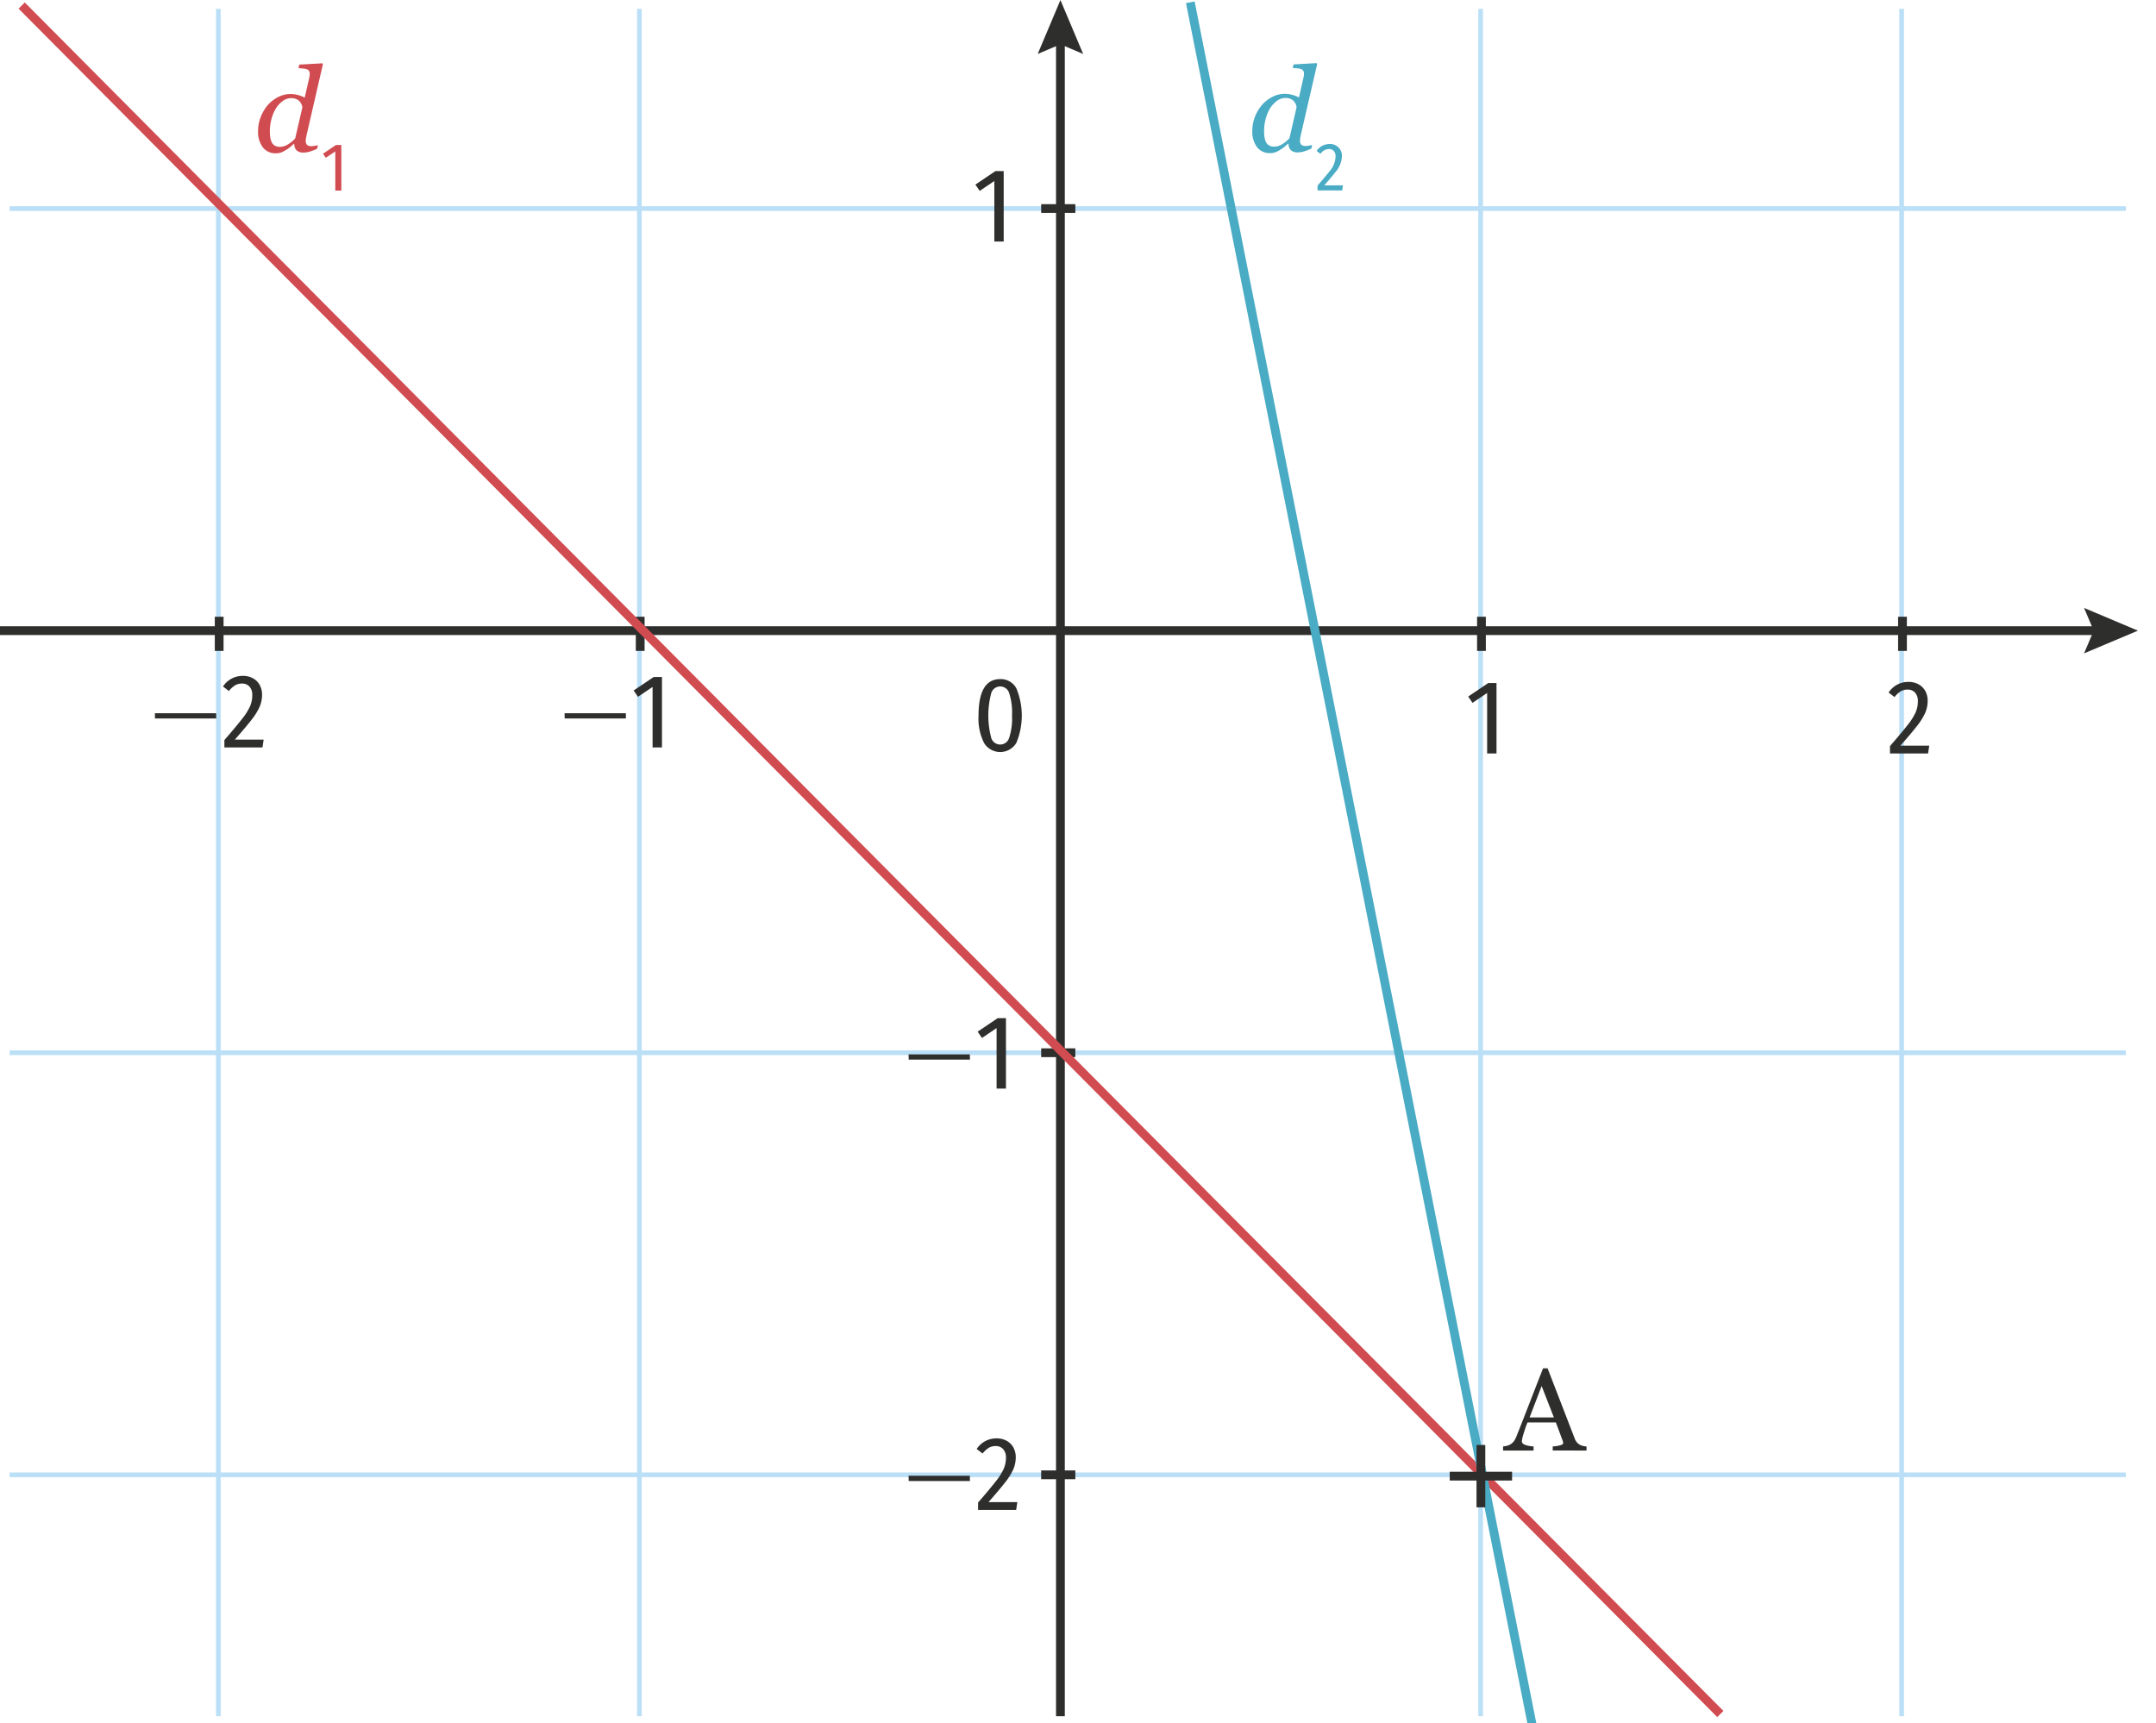 <svg xmlns="http://www.w3.org/2000/svg" viewBox="0 0 184.4 147.402"><g id="fbaa045c-bbc9-463e-b4b5-491ffd77cd34" data-name="Calque 2"><rect x="126.437" y="0.757" width="0.4" height="146.036" style="fill:#badff7"/><rect x="126.332" y="52.752" width="0.75" height="2.923" style="fill:#2e2e2d"/><rect x="162.447" y="0.757" width="0.4" height="146.036" style="fill:#badff7"/><rect x="162.342" y="52.752" width="0.75" height="2.923" style="fill:#2e2e2d"/><rect x="18.476" y="0.757" width="0.4" height="146.036" style="fill:#badff7"/><rect x="18.371" y="52.752" width="0.75" height="2.923" style="fill:#2e2e2d"/><rect x="54.486" y="0.757" width="0.4" height="146.036" style="fill:#badff7"/><rect x="54.381" y="52.752" width="0.75" height="2.923" style="fill:#2e2e2d"/><rect x="0.82" y="17.638" width="181.002" height="0.4" style="fill:#badff7"/><rect x="89.05" y="17.463" width="2.923" height="0.75" style="fill:#2e2e2d"/><rect x="0.82" y="89.843" width="181.002" height="0.4" style="fill:#badff7"/><rect x="89.05" y="89.668" width="2.923" height="0.75" style="fill:#2e2e2d"/><rect x="0.82" y="125.945" width="181.002" height="0.4" style="fill:#badff7"/><rect x="89.05" y="125.77" width="2.923" height="0.75" style="fill:#2e2e2d"/><path d="M86.925,58.868a6.076,6.076,0,0,1,0,4.676,1.613,1.613,0,0,1-2.764-.005,4.656,4.656,0,0,1-.468-2.34q0-3.114,1.854-3.114A1.509,1.509,0,0,1,86.925,58.868Zm-2.146.418a7.516,7.516,0,0,0,0,3.83.799.799,0,0,0,1.529,0,5.248,5.248,0,0,0,.248-1.917,5.334,5.334,0,0,0-.243-1.917.801.801,0,0,0-1.534.004Z" style="fill:#2e2e2d"/><path d="M85.845,14.635v6.021h-.801V15.482l-1.251.846-.369-.54,1.71-1.152Z" style="fill:#2e2e2d"/><path d="M127.994,58.424v6.021h-.801V59.271l-1.251.846-.369-.54,1.71-1.152Z" style="fill:#2e2e2d"/><path d="M164.101,58.537a1.45,1.45,0,0,1,.572.576,1.693,1.693,0,0,1,.197.823,2.601,2.601,0,0,1-.211,1.039,5.261,5.261,0,0,1-.68,1.094q-.469.604-1.44,1.71h2.467l-.1.666h-3.258v-.63Q162.693,62.61,163.174,61.988a5.086,5.086,0,0,0,.671-1.066,2.382,2.382,0,0,0,.188-.94,1.054,1.054,0,0,0-.238-.738.829.829,0,0,0-.644-.261,1.118,1.118,0,0,0-.594.153,2.132,2.132,0,0,0-.522.485l-.504-.387a1.997,1.997,0,0,1,1.684-.909A1.762,1.762,0,0,1,164.101,58.537Z" style="fill:#2e2e2d"/><path d="M132.803,124.066v-.35a2.848,2.848,0,0,0,.635-.095c.17-.051.255-.108.255-.175a.79.79,0,0,0-.01-.11.369.369,0,0,0-.03-.11l-.58-1.559h-2.428q-.141.34-.221.595-.079.255-.149.475-.06.209-.085.34a1.177,1.177,0,0,0-.025.21q0,.199.305.305a2.542,2.542,0,0,0,.695.125v.35h-2.608v-.35a2.279,2.279,0,0,0,.319-.055.97.97,0,0,0,.31-.125,1.117,1.117,0,0,0,.305-.275,1.847,1.847,0,0,0,.205-.395q.52-1.299,1.149-2.929.63-1.629,1.13-2.898h.39l2.309,5.977a.999.999,0,0,0,.42.54.982.982,0,0,0,.295.115,1.378,1.378,0,0,0,.305.045v.35Zm-.949-5.517-1.029,2.688h2.078Z" style="fill:#2e2e2d"/><path d="M25.14,12.301c-.073.061-.166.141-.279.24a2.244,2.244,0,0,1-.36.26,2.458,2.458,0,0,1-.43.229,1.28,1.28,0,0,1-.479.08,1.343,1.343,0,0,1-1.114-.51,2.17,2.17,0,0,1-.405-1.389,3.278,3.278,0,0,1,.22-1.189A3.534,3.534,0,0,1,22.881,9.013a2.994,2.994,0,0,1,.885-.699A2.286,2.286,0,0,1,24.84,8.043a2.513,2.513,0,0,1,.67.091,2.221,2.221,0,0,1,.55.22l.38-1.659c.02-.087.033-.155.04-.205a1.403,1.403,0,0,0,.01-.165.431.431,0,0,0-.07-.27.445.445,0,0,0-.2-.14,1.318,1.318,0,0,0-.324-.056c-.137-.01-.259-.021-.365-.035l.07-.3,1.969-.109.05.069-1.349,5.857c-.027.106-.054.229-.08.369a1.784,1.784,0,0,0-.04.311.492.492,0,0,0,.115.38.605.605,0,0,0,.395.1,1.653,1.653,0,0,0,.265-.03,1.928,1.928,0,0,0,.265-.06l-.069.31a4.216,4.216,0,0,1-.68.26,1.997,1.997,0,0,1-.5.07.833.833,0,0,1-.56-.18.714.714,0,0,1-.21-.57Zm.645-3.383A1.226,1.226,0,0,0,25.63,8.673a.848.848,0,0,0-.29-.199,1.048,1.048,0,0,0-.43-.08,1.201,1.201,0,0,0-.71.234,2.374,2.374,0,0,0-.59.625,3.386,3.386,0,0,0-.385.904,3.979,3.979,0,0,0-.145,1.064,3.426,3.426,0,0,0,.035.524,1.619,1.619,0,0,0,.125.425.677.677,0,0,0,.265.285.87.87,0,0,0,.455.104,1.301,1.301,0,0,0,.584-.159,2.869,2.869,0,0,0,.705-.561l.609-2.648A.745.745,0,0,0,25.784,8.918Z" style="fill:#d14c51"/><path d="M29.195,16.301h-.519V12.949l-.811.548-.239-.35,1.107-.746h.461Z" style="fill:#d14c51"/><path d="M110.175,12.285c-.073.061-.166.141-.279.24a2.243,2.243,0,0,1-.36.26,2.458,2.458,0,0,1-.43.23,1.28,1.28,0,0,1-.479.08,1.343,1.343,0,0,1-1.114-.51,2.17,2.17,0,0,1-.405-1.389,3.278,3.278,0,0,1,.22-1.189,3.534,3.534,0,0,1,.59-1.01,2.994,2.994,0,0,1,.885-.699,2.286,2.286,0,0,1,1.074-.271,2.512,2.512,0,0,1,.67.091,2.22,2.22,0,0,1,.55.22l.38-1.659c.02-.087.033-.155.04-.205a1.405,1.405,0,0,0,.01-.165.431.431,0,0,0-.07-.27.445.445,0,0,0-.2-.14,1.317,1.317,0,0,0-.324-.056c-.137-.01-.259-.021-.365-.035l.07-.3,1.969-.109.05.069-1.349,5.857c-.027.106-.054.229-.08.369a1.782,1.782,0,0,0-.04.311.492.492,0,0,0,.115.38.605.605,0,0,0,.395.1,1.653,1.653,0,0,0,.265-.03,1.927,1.927,0,0,0,.265-.06l-.069.31a4.216,4.216,0,0,1-.68.26,1.997,1.997,0,0,1-.5.07.833.833,0,0,1-.56-.18.714.714,0,0,1-.21-.57Zm.645-3.383a1.226,1.226,0,0,0-.154-.245.848.848,0,0,0-.29-.199,1.048,1.048,0,0,0-.43-.08,1.201,1.201,0,0,0-.71.234,2.374,2.374,0,0,0-.59.625,3.386,3.386,0,0,0-.385.904,3.979,3.979,0,0,0-.145,1.064,3.428,3.428,0,0,0,.035.524,1.619,1.619,0,0,0,.125.425.677.677,0,0,0,.265.285.87.87,0,0,0,.455.104,1.301,1.301,0,0,0,.584-.159,2.869,2.869,0,0,0,.705-.561l.609-2.648A.745.745,0,0,0,110.819,8.902Z" style="fill:#49abc4"/><path d="M114.773,13.365a2.195,2.195,0,0,1-.577,1.381c-.204.263-.513.63-.933,1.107h1.597l-.063.432h-2.11v-.408c.449-.519.781-.915.991-1.183a2.1,2.1,0,0,0,.554-1.301c0-.367-.181-.646-.571-.646a.881.881,0,0,0-.723.414l-.327-.251a1.302,1.302,0,0,1,1.091-.589A.999.999,0,0,1,114.773,13.365Z" style="fill:#49abc4"/><path d="M13.257,61.454l-.01-.45h5.24l.009.45Z" style="fill:#2e2e2d"/><path d="M21.645,58.021a1.441,1.441,0,0,1,.571.576,1.694,1.694,0,0,1,.198.823,2.602,2.602,0,0,1-.212,1.039,5.179,5.179,0,0,1-.68,1.094q-.467.604-1.439,1.71H22.549l-.1.666H19.192v-.63q1.044-1.206,1.525-1.827a5.086,5.086,0,0,0,.671-1.066,2.383,2.383,0,0,0,.189-.94,1.054,1.054,0,0,0-.239-.738.829.829,0,0,0-.644-.261,1.118,1.118,0,0,0-.594.153,2.112,2.112,0,0,0-.521.485l-.505-.387a1.997,1.997,0,0,1,1.684-.909A1.766,1.766,0,0,1,21.645,58.021Z" style="fill:#2e2e2d"/><path d="M48.297,61.454l-.01-.45h5.24l.009.45Z" style="fill:#2e2e2d"/><path d="M56.617,57.908v6.021h-.802v-5.175l-1.251.846-.369-.54,1.71-1.152Z" style="fill:#2e2e2d"/><path d="M77.719,90.633l-.01-.45h5.24l.009.45Z" style="fill:#2e2e2d"/><path d="M86.039,87.088V93.109h-.802v-5.175l-1.251.846-.369-.54,1.71-1.152Z" style="fill:#2e2e2d"/><path d="M77.719,126.673l-.01-.45h5.24l.009.45Z" style="fill:#2e2e2d"/><path d="M86.107,123.24a1.441,1.441,0,0,1,.571.576,1.694,1.694,0,0,1,.198.823,2.602,2.602,0,0,1-.212,1.039,5.179,5.179,0,0,1-.68,1.094q-.467.604-1.439,1.71h2.466l-.1.666H83.653v-.63q1.044-1.206,1.525-1.827a5.086,5.086,0,0,0,.671-1.066,2.383,2.383,0,0,0,.189-.94,1.054,1.054,0,0,0-.239-.738.829.829,0,0,0-.644-.261,1.118,1.118,0,0,0-.594.153,2.112,2.112,0,0,0-.521.485l-.505-.387a1.997,1.997,0,0,1,1.684-.909A1.766,1.766,0,0,1,86.107,123.24Z" style="fill:#2e2e2d"/><rect x="90.321" y="3.141" width="0.75" height="143.652" style="fill:#2e2e2d"/><polygon points="92.641 4.615 90.697 3.789 88.753 4.615 90.697 0.006 92.641 4.615" style="fill:#2e2e2d"/><rect x="-0.024" y="53.566" width="179.745" height="0.75" style="fill:#2e2e2d"/><polygon points="178.246 55.885 179.072 53.941 178.246 51.997 182.854 53.941 178.246 55.885" style="fill:#2e2e2d"/><rect x="74.121" y="-29.491" width="0.749" height="206.062" transform="translate(-30.183 73.912) rotate(-44.834)" style="fill:#d14c51"/><rect x="116.041" y="-1.242" width="0.751" height="150.119" transform="translate(-12.142 24.072) rotate(-11.224)" style="fill:#49abc4"/><rect x="126.284" y="123.592" width="0.75" height="5.333" style="fill:#2e2e2d"/><rect x="123.993" y="125.883" width="5.333" height="0.75" style="fill:#2e2e2d"/></g></svg>
